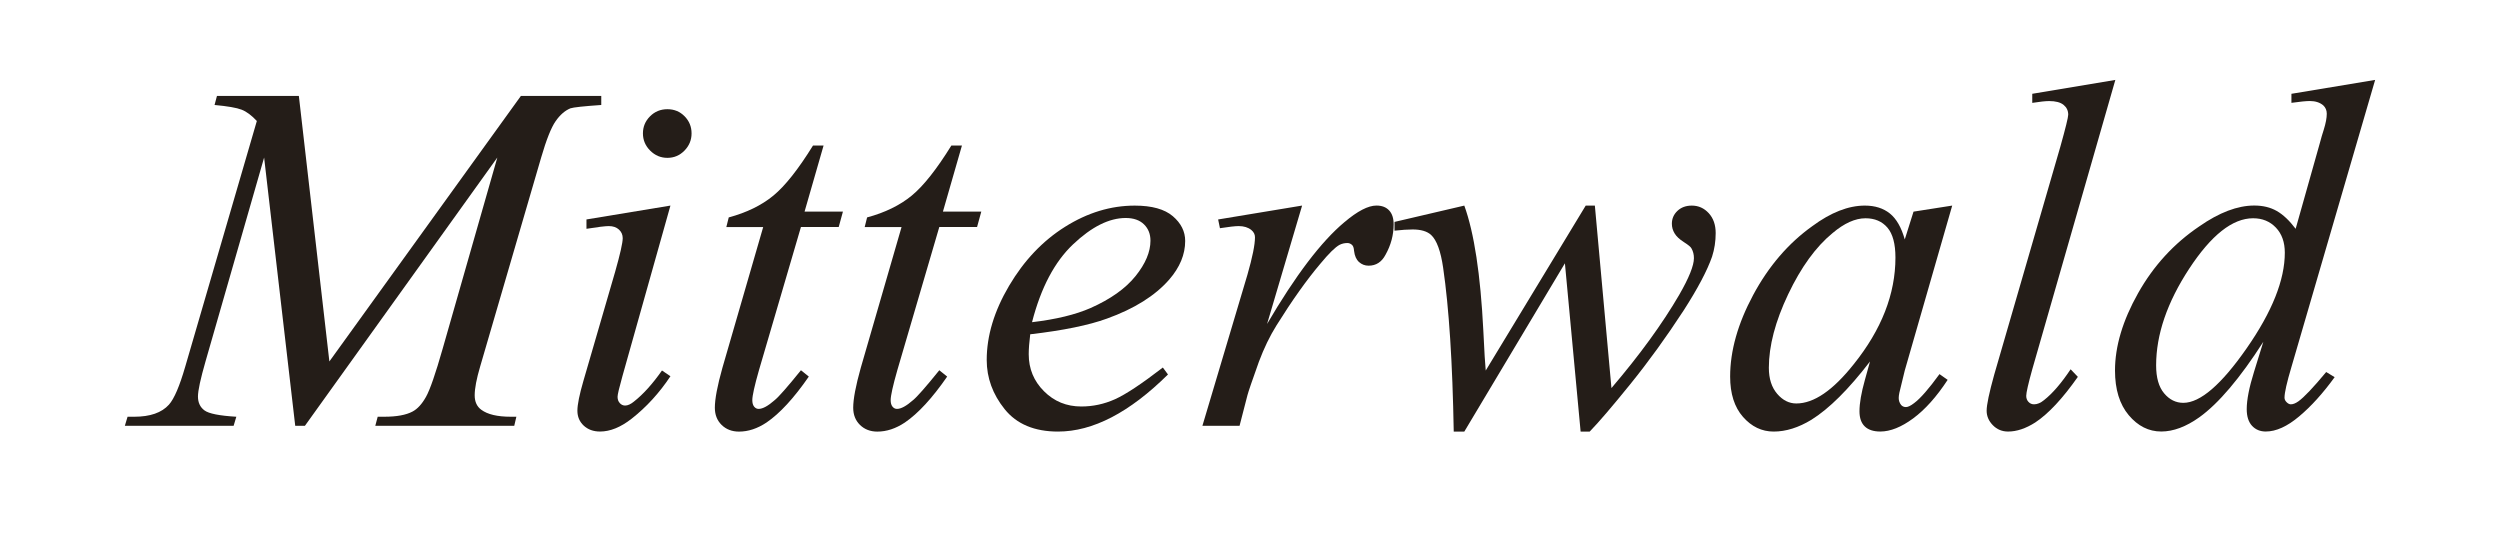 <?xml version="1.0" encoding="utf-8"?>
<!-- Generator: Adobe Illustrator 16.0.0, SVG Export Plug-In . SVG Version: 6.00 Build 0)  -->
<!DOCTYPE svg PUBLIC "-//W3C//DTD SVG 1.1//EN" "http://www.w3.org/Graphics/SVG/1.1/DTD/svg11.dtd">
<svg version="1.1" id="Vrstva_1" xmlns="http://www.w3.org/2000/svg" xmlns:xlink="http://www.w3.org/1999/xlink" x="0px" y="0px"
	 width="198px" height="44px" viewBox="0 0 198 44" enable-background="new 0 0 198 44" xml:space="preserve">
<path fill="#241D18" d="M23.669,7.597l2.417,21.03l15.169-21.03h6.365v0.718c-1.389,0.096-2.201,0.184-2.441,0.263
	c-0.43,0.176-0.822,0.514-1.172,1.017c-0.352,0.502-0.734,1.463-1.148,2.883l-4.833,16.557c-0.287,0.973-0.431,1.73-0.431,2.273
	c0,0.51,0.175,0.893,0.526,1.147c0.494,0.366,1.268,0.55,2.321,0.55h0.454l-0.167,0.719H29.723l0.191-0.719h0.526
	c0.973,0,1.714-0.136,2.225-0.406c0.398-0.207,0.757-0.599,1.077-1.173c0.319-0.573,0.757-1.842,1.316-3.804l4.331-15.146
	L24.148,33.725h-0.766l-2.464-21.247l-4.642,16.149c-0.399,1.389-0.598,2.313-0.598,2.775c0,0.479,0.171,0.846,0.515,1.101
	c0.343,0.256,1.184,0.423,2.524,0.503l-0.215,0.719H9.888l0.215-0.719h0.526c1.26,0,2.177-0.318,2.751-0.957
	c0.415-0.463,0.845-1.468,1.292-3.015l5.67-19.452c-0.415-0.446-0.817-0.746-1.208-0.897c-0.391-0.152-1.104-0.275-2.141-0.371
	l0.191-0.718L23.669,7.597L23.669,7.597z"/>
<path fill="#241D18" d="M53.099,16.282L49.294,29.8c-0.255,0.909-0.383,1.451-0.383,1.627c0,0.207,0.06,0.375,0.18,0.503
	c0.119,0.127,0.259,0.19,0.418,0.19c0.208,0,0.439-0.104,0.694-0.312c0.733-0.574,1.476-1.396,2.226-2.465l0.67,0.455
	c-0.878,1.324-1.906,2.448-3.087,3.373c-0.861,0.67-1.69,1.006-2.488,1.006c-0.526,0-0.957-0.156-1.292-0.467
	c-0.335-0.313-0.502-0.706-0.502-1.186c0-0.479,0.159-1.269,0.479-2.367l2.512-8.638c0.398-1.403,0.598-2.289,0.598-2.656
	c0-0.271-0.1-0.499-0.299-0.682s-0.467-0.275-0.801-0.275c-0.287,0-0.878,0.072-1.771,0.215V17.38L53.099,16.282z M52.858,8.649
	c0.543,0,0.997,0.188,1.364,0.563c0.367,0.375,0.55,0.825,0.55,1.352s-0.188,0.981-0.562,1.364
	c-0.375,0.383-0.825,0.574-1.353,0.574c-0.525,0-0.98-0.191-1.363-0.574c-0.383-0.383-0.574-0.837-0.574-1.364
	s0.188-0.977,0.563-1.352C51.857,8.837,52.316,8.649,52.858,8.649z"/>
<path fill="#241D18" d="M65.229,11.521l-1.508,5.24h3.039l-0.335,1.22h-2.991l-3.325,11.341c-0.351,1.229-0.526,2.018-0.526,2.369
	c0,0.223,0.048,0.395,0.144,0.514c0.096,0.12,0.216,0.18,0.358,0.18c0.319,0,0.742-0.23,1.269-0.693
	c0.319-0.256,1.013-1.045,2.081-2.368l0.623,0.502c-1.181,1.707-2.297,2.92-3.35,3.637c-0.719,0.479-1.444,0.72-2.178,0.72
	c-0.559,0-1.017-0.177-1.376-0.527c-0.358-0.352-0.538-0.805-0.538-1.363c0-0.686,0.199-1.738,0.598-3.158l3.23-11.149h-2.919
	l0.191-0.766c1.42-0.383,2.596-0.957,3.529-1.723c0.933-0.766,1.981-2.089,3.146-3.972h0.838V11.521z"/>
<path fill="#241D18" d="M76.187,11.521l-1.508,5.24h3.039l-0.335,1.22h-2.991l-3.325,11.341c-0.351,1.229-0.526,2.018-0.526,2.369
	c0,0.223,0.048,0.395,0.144,0.514c0.096,0.12,0.216,0.18,0.358,0.18c0.319,0,0.742-0.23,1.269-0.693
	c0.319-0.256,1.013-1.045,2.081-2.368l0.623,0.502c-1.181,1.707-2.297,2.92-3.35,3.637c-0.719,0.479-1.444,0.72-2.178,0.72
	c-0.559,0-1.017-0.177-1.376-0.527c-0.358-0.352-0.538-0.805-0.538-1.363c0-0.686,0.199-1.738,0.598-3.158l3.23-11.149h-2.919
	l0.191-0.766c1.42-0.383,2.596-0.957,3.529-1.723c0.933-0.766,1.981-2.089,3.146-3.972h0.838V11.521z"/>
<path fill="#241D18" d="M81.594,26.475c-0.08,0.639-0.119,1.164-0.119,1.578c0,1.149,0.402,2.127,1.208,2.932
	c0.805,0.807,1.79,1.209,2.954,1.209c0.926,0,1.814-0.191,2.668-0.574s2.117-1.221,3.793-2.512l0.406,0.55
	c-3.047,3.015-5.949,4.522-8.709,4.522c-1.866,0-3.274-0.592-4.223-1.771c-0.949-1.18-1.424-2.479-1.424-3.899
	c0-1.914,0.59-3.872,1.771-5.874c1.181-2.001,2.659-3.561,4.438-4.677c1.778-1.116,3.616-1.675,5.515-1.675
	c1.355,0,2.36,0.279,3.015,0.837c0.654,0.559,0.98,1.212,0.98,1.962c0,1.069-0.422,2.09-1.268,3.063
	c-1.116,1.276-2.76,2.306-4.929,3.087C86.235,25.756,84.21,26.172,81.594,26.475z M81.737,25.518
	c1.898-0.224,3.445-0.599,4.642-1.125c1.579-0.701,2.764-1.543,3.553-2.523c0.79-0.98,1.185-1.917,1.185-2.811
	c0-0.526-0.172-0.957-0.515-1.292c-0.343-0.335-0.825-0.502-1.447-0.502c-1.308,0-2.695,0.694-4.163,2.082
	C83.524,20.734,82.439,22.79,81.737,25.518z"/>
<path fill="#241D18" d="M96.476,17.382l6.651-1.101l-2.775,9.378c2.25-3.843,4.291-6.531,6.125-8.063
	c1.037-0.877,1.883-1.316,2.537-1.316c0.43,0,0.766,0.128,1.004,0.383c0.239,0.255,0.359,0.622,0.359,1.101
	c0,0.846-0.216,1.651-0.646,2.417c-0.303,0.574-0.75,0.861-1.34,0.861c-0.287,0-0.537-0.096-0.754-0.287
	c-0.215-0.191-0.347-0.486-0.395-0.885c-0.016-0.239-0.072-0.398-0.168-0.479c-0.111-0.096-0.23-0.144-0.358-0.144
	c-0.224,0-0.431,0.048-0.622,0.144c-0.335,0.176-0.846,0.678-1.531,1.507c-1.067,1.26-2.225,2.888-3.469,4.881
	c-0.527,0.846-0.988,1.803-1.389,2.871c-0.525,1.468-0.829,2.353-0.908,2.656l-0.623,2.416h-2.942l3.565-11.964
	c0.398-1.388,0.598-2.376,0.598-2.967c0-0.223-0.096-0.415-0.287-0.574c-0.255-0.207-0.59-0.311-1.005-0.311
	c-0.271,0-0.766,0.056-1.483,0.167L96.476,17.382z"/>
<path fill="#241D18" d="M126.313,16.282l1.314,14.452c2.232-2.616,4.02-5.073,5.359-7.37c0.781-1.355,1.173-2.328,1.173-2.918
	c0-0.287-0.063-0.542-0.191-0.766c-0.049-0.111-0.247-0.279-0.599-0.502c-0.352-0.223-0.6-0.455-0.741-0.694
	c-0.146-0.239-0.216-0.494-0.216-0.766c0-0.398,0.146-0.738,0.441-1.017c0.295-0.279,0.674-0.418,1.138-0.418
	c0.526,0,0.973,0.2,1.34,0.598c0.367,0.399,0.551,0.925,0.551,1.579c0,0.654-0.096,1.276-0.286,1.866
	c-0.384,1.101-1.134,2.521-2.25,4.259c-1.371,2.104-2.779,4.052-4.224,5.838s-2.517,3.038-3.218,3.757h-0.719l-1.244-13.327
	l-7.967,13.327h-0.838c-0.096-5.472-0.375-9.794-0.838-12.968c-0.191-1.324-0.51-2.193-0.957-2.608
	c-0.318-0.287-0.805-0.431-1.459-0.431c-0.383,0-0.861,0.032-1.436,0.096v-0.694l5.527-1.292c0.78,2.153,1.282,5.447,1.506,9.881
	c0.08,1.689,0.145,2.752,0.191,3.182l7.919-13.063L126.313,16.282L126.313,16.282z"/>
<path fill="#241D18" d="M154.615,16.282l-3.758,13.063l-0.43,1.771c-0.031,0.159-0.049,0.295-0.049,0.405
	c0,0.207,0.064,0.392,0.191,0.552c0.096,0.11,0.224,0.167,0.383,0.167c0.16,0,0.375-0.104,0.646-0.313
	c0.493-0.365,1.164-1.132,2.01-2.297l0.646,0.455c-0.878,1.34-1.787,2.355-2.729,3.051c-0.939,0.693-1.81,1.041-2.606,1.041
	c-0.542,0-0.953-0.136-1.231-0.406c-0.279-0.271-0.418-0.67-0.418-1.196c0-0.638,0.143-1.468,0.43-2.488l0.406-1.46
	c-1.689,2.202-3.237,3.741-4.642,4.618c-1.021,0.622-2.019,0.935-2.989,0.935c-0.941,0-1.752-0.389-2.43-1.162
	c-0.679-0.772-1.018-1.838-1.018-3.193c0-2.041,0.609-4.198,1.83-6.473c1.221-2.271,2.779-4.086,4.679-5.442
	c1.467-1.084,2.854-1.627,4.161-1.627c0.799,0,1.457,0.208,1.976,0.622c0.519,0.415,0.913,1.101,1.185,2.058l0.693-2.201
	L154.615,16.282z M147.749,17.287c-0.813,0-1.685,0.391-2.608,1.172c-1.324,1.085-2.496,2.7-3.517,4.846s-1.531,4.088-1.531,5.825
	c0,0.861,0.22,1.547,0.657,2.058c0.438,0.512,0.945,0.767,1.52,0.767c1.389,0,2.903-1.037,4.547-3.11
	c2.201-2.742,3.302-5.559,3.302-8.446c0-1.084-0.212-1.874-0.634-2.369C149.061,17.534,148.482,17.287,147.749,17.287z"/>
<path fill="#241D18" d="M167.535,6.329l-6.579,22.92c-0.319,1.147-0.479,1.851-0.479,2.104c0,0.191,0.061,0.353,0.18,0.479
	c0.119,0.128,0.268,0.19,0.441,0.19c0.256,0,0.52-0.11,0.791-0.334c0.67-0.526,1.371-1.34,2.104-2.44l0.573,0.599
	c-1.211,1.723-2.336,2.928-3.373,3.612c-0.75,0.479-1.467,0.72-2.152,0.72c-0.479,0-0.882-0.169-1.209-0.504s-0.49-0.718-0.49-1.148
	c0-0.463,0.199-1.41,0.598-2.846l5.24-18.064c0.416-1.483,0.623-2.329,0.623-2.536c0-0.319-0.125-0.578-0.371-0.777
	c-0.248-0.2-0.627-0.299-1.137-0.299c-0.287,0-0.734,0.048-1.34,0.144v-0.72L167.535,6.329z"/>
<path fill="#241D18" d="M188.111,6.329l-6.627,22.729c-0.367,1.229-0.551,2.041-0.551,2.44c0,0.127,0.055,0.247,0.168,0.358
	c0.11,0.11,0.223,0.166,0.334,0.166c0.176,0,0.375-0.078,0.599-0.237c0.446-0.319,1.181-1.093,2.2-2.321l0.67,0.407
	c-0.924,1.274-1.861,2.313-2.812,3.108c-0.948,0.799-1.829,1.197-2.644,1.197c-0.446,0-0.811-0.152-1.09-0.455
	c-0.278-0.303-0.418-0.742-0.418-1.315c0-0.733,0.191-1.714,0.574-2.942l0.741-2.393c-1.851,2.887-3.541,4.881-5.071,5.98
	c-1.054,0.75-2.059,1.125-3.016,1.125c-0.988,0-1.847-0.432-2.572-1.293c-0.725-0.861-1.088-2.041-1.088-3.541
	c0-1.912,0.609-3.955,1.83-6.124s2.835-3.932,4.846-5.288c1.578-1.101,3.029-1.651,4.354-1.651c0.686,0,1.279,0.144,1.781,0.431
	c0.504,0.287,1.002,0.758,1.496,1.412l1.891-6.699c0.128-0.479,0.238-0.861,0.335-1.148c0.159-0.51,0.239-0.933,0.239-1.268
	c0-0.271-0.096-0.494-0.287-0.67c-0.271-0.223-0.622-0.335-1.053-0.335c-0.287,0-0.773,0.048-1.459,0.144V7.429L188.111,6.329z
	 M180.957,20.014c0-0.829-0.234-1.491-0.705-1.986c-0.471-0.494-1.072-0.742-1.807-0.742c-1.627,0-3.313,1.332-5.062,3.996
	c-1.745,2.663-2.618,5.216-2.618,7.655c0,0.974,0.211,1.711,0.633,2.213c0.422,0.504,0.93,0.755,1.52,0.755
	c1.34,0,3.016-1.443,5.025-4.331C179.953,24.688,180.957,22.167,180.957,20.014z"/>
</svg>
